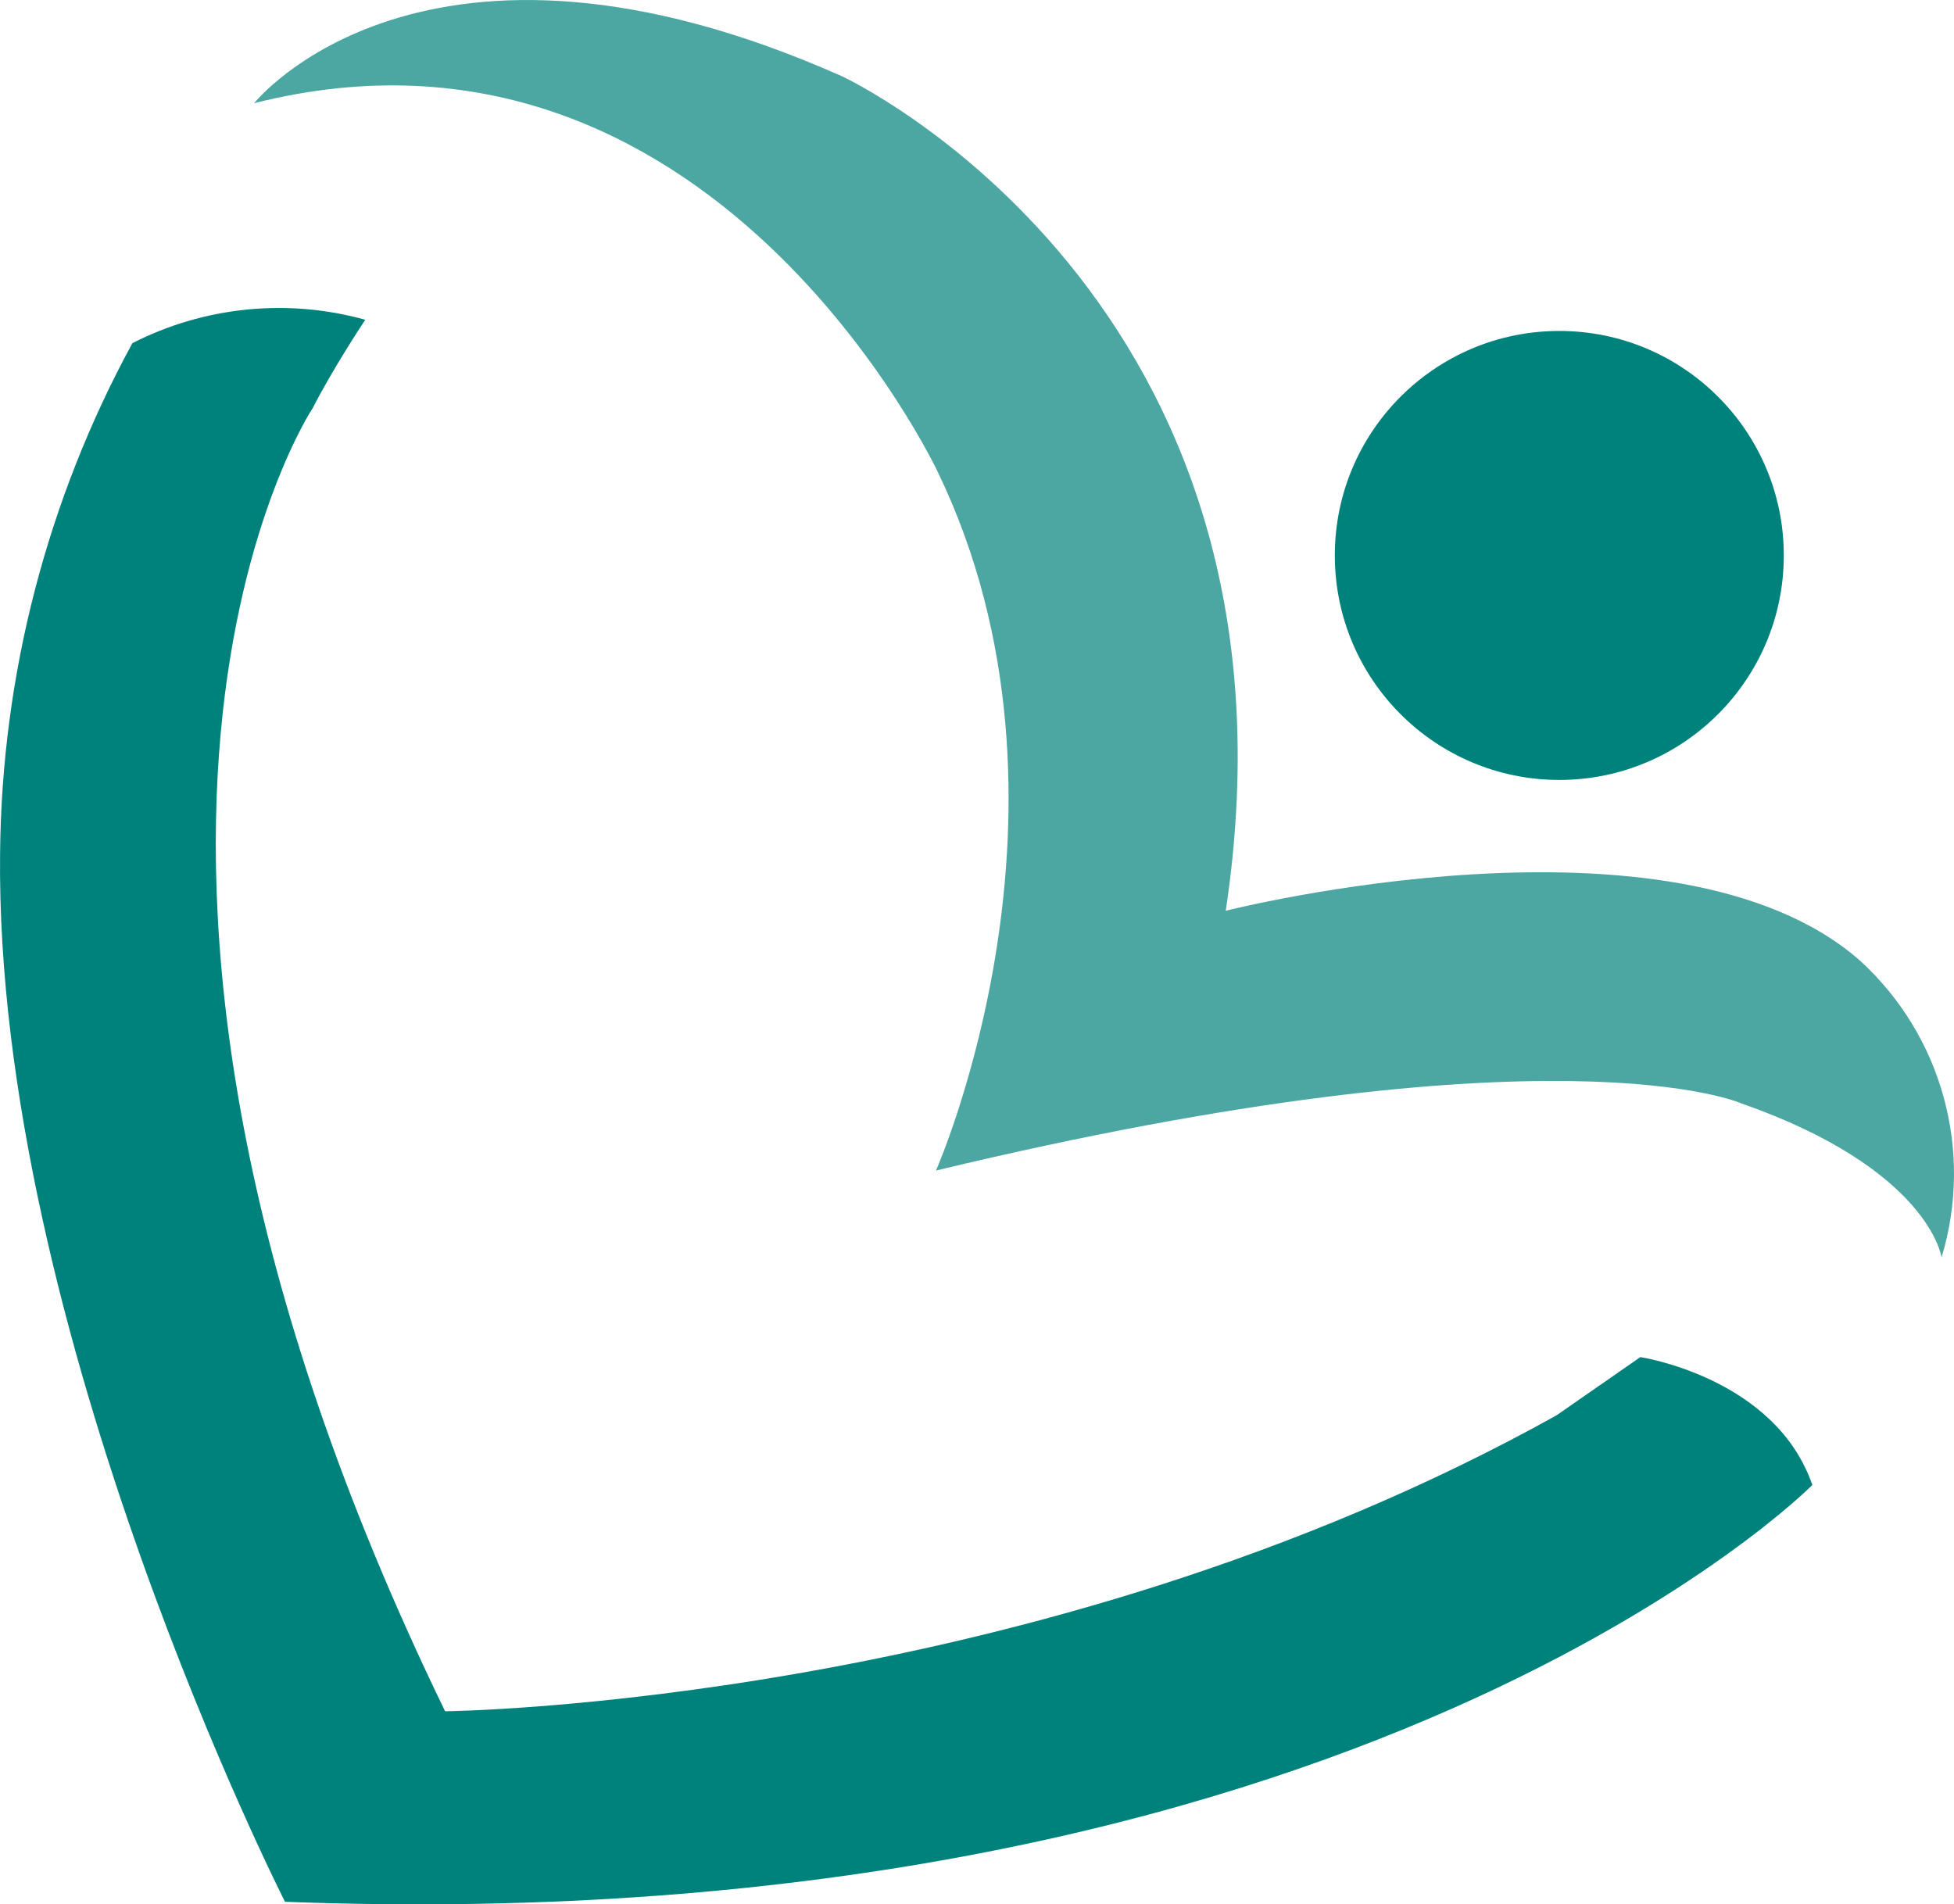 <svg xmlns="http://www.w3.org/2000/svg" id="uuid-2257991a-fac0-440a-854b-513ce472b976" data-name="Livello 1" width="15.629mm" height="15.232mm" viewBox="0 0 44.304 43.177"><defs><style>      .uuid-562e75c6-6ded-4d8f-8029-f4c57a71c442 {        isolation: isolate;        opacity: .7;      }      .uuid-562e75c6-6ded-4d8f-8029-f4c57a71c442, .uuid-f9a67c7a-33ac-4c91-8a09-8e72d8920d8d {        fill: #00827c;      }    </style></defs><circle class="uuid-f9a67c7a-33ac-4c91-8a09-8e72d8920d8d" cx="35.355" cy="12.593" r="5.09"></circle><path class="uuid-562e75c6-6ded-4d8f-8029-f4c57a71c442" d="M5.762,2.339s3.84-4.83,13.33-.61c0,0,10.8,5,8.7,18.92,0,0,10.16-2.58,14.38,1.13,1.862,1.699,2.582,4.318,1.85,6.73,0,0-.27-2-4.56-3.5,0,0-4.2-1.84-18.24,1.53,0,0,3.67-8.29.05-15.82,0,0-5.14-11-15.51-8.38l-0.0 0Z"></path><path class="uuid-f9a67c7a-33ac-4c91-8a09-8e72d8920d8d" d="M37.192,30.769l-1.9,1.32c-11.81,6.58-25.2,6.71-25.2,6.71C.522,19.089,7.092,9.249,7.092,9.249h0c.47-.92,1.19-2,1.19-2-1.764-.49-3.648-.301-5.28.53C1.068,11.332.038,15.305.002,19.349c-.12,10.82,6.46,23.77,6.46,23.77,24.39.92,34.63-9.45,34.63-9.45-.84-2.44-3.9-2.9-3.9-2.9Z"></path></svg>